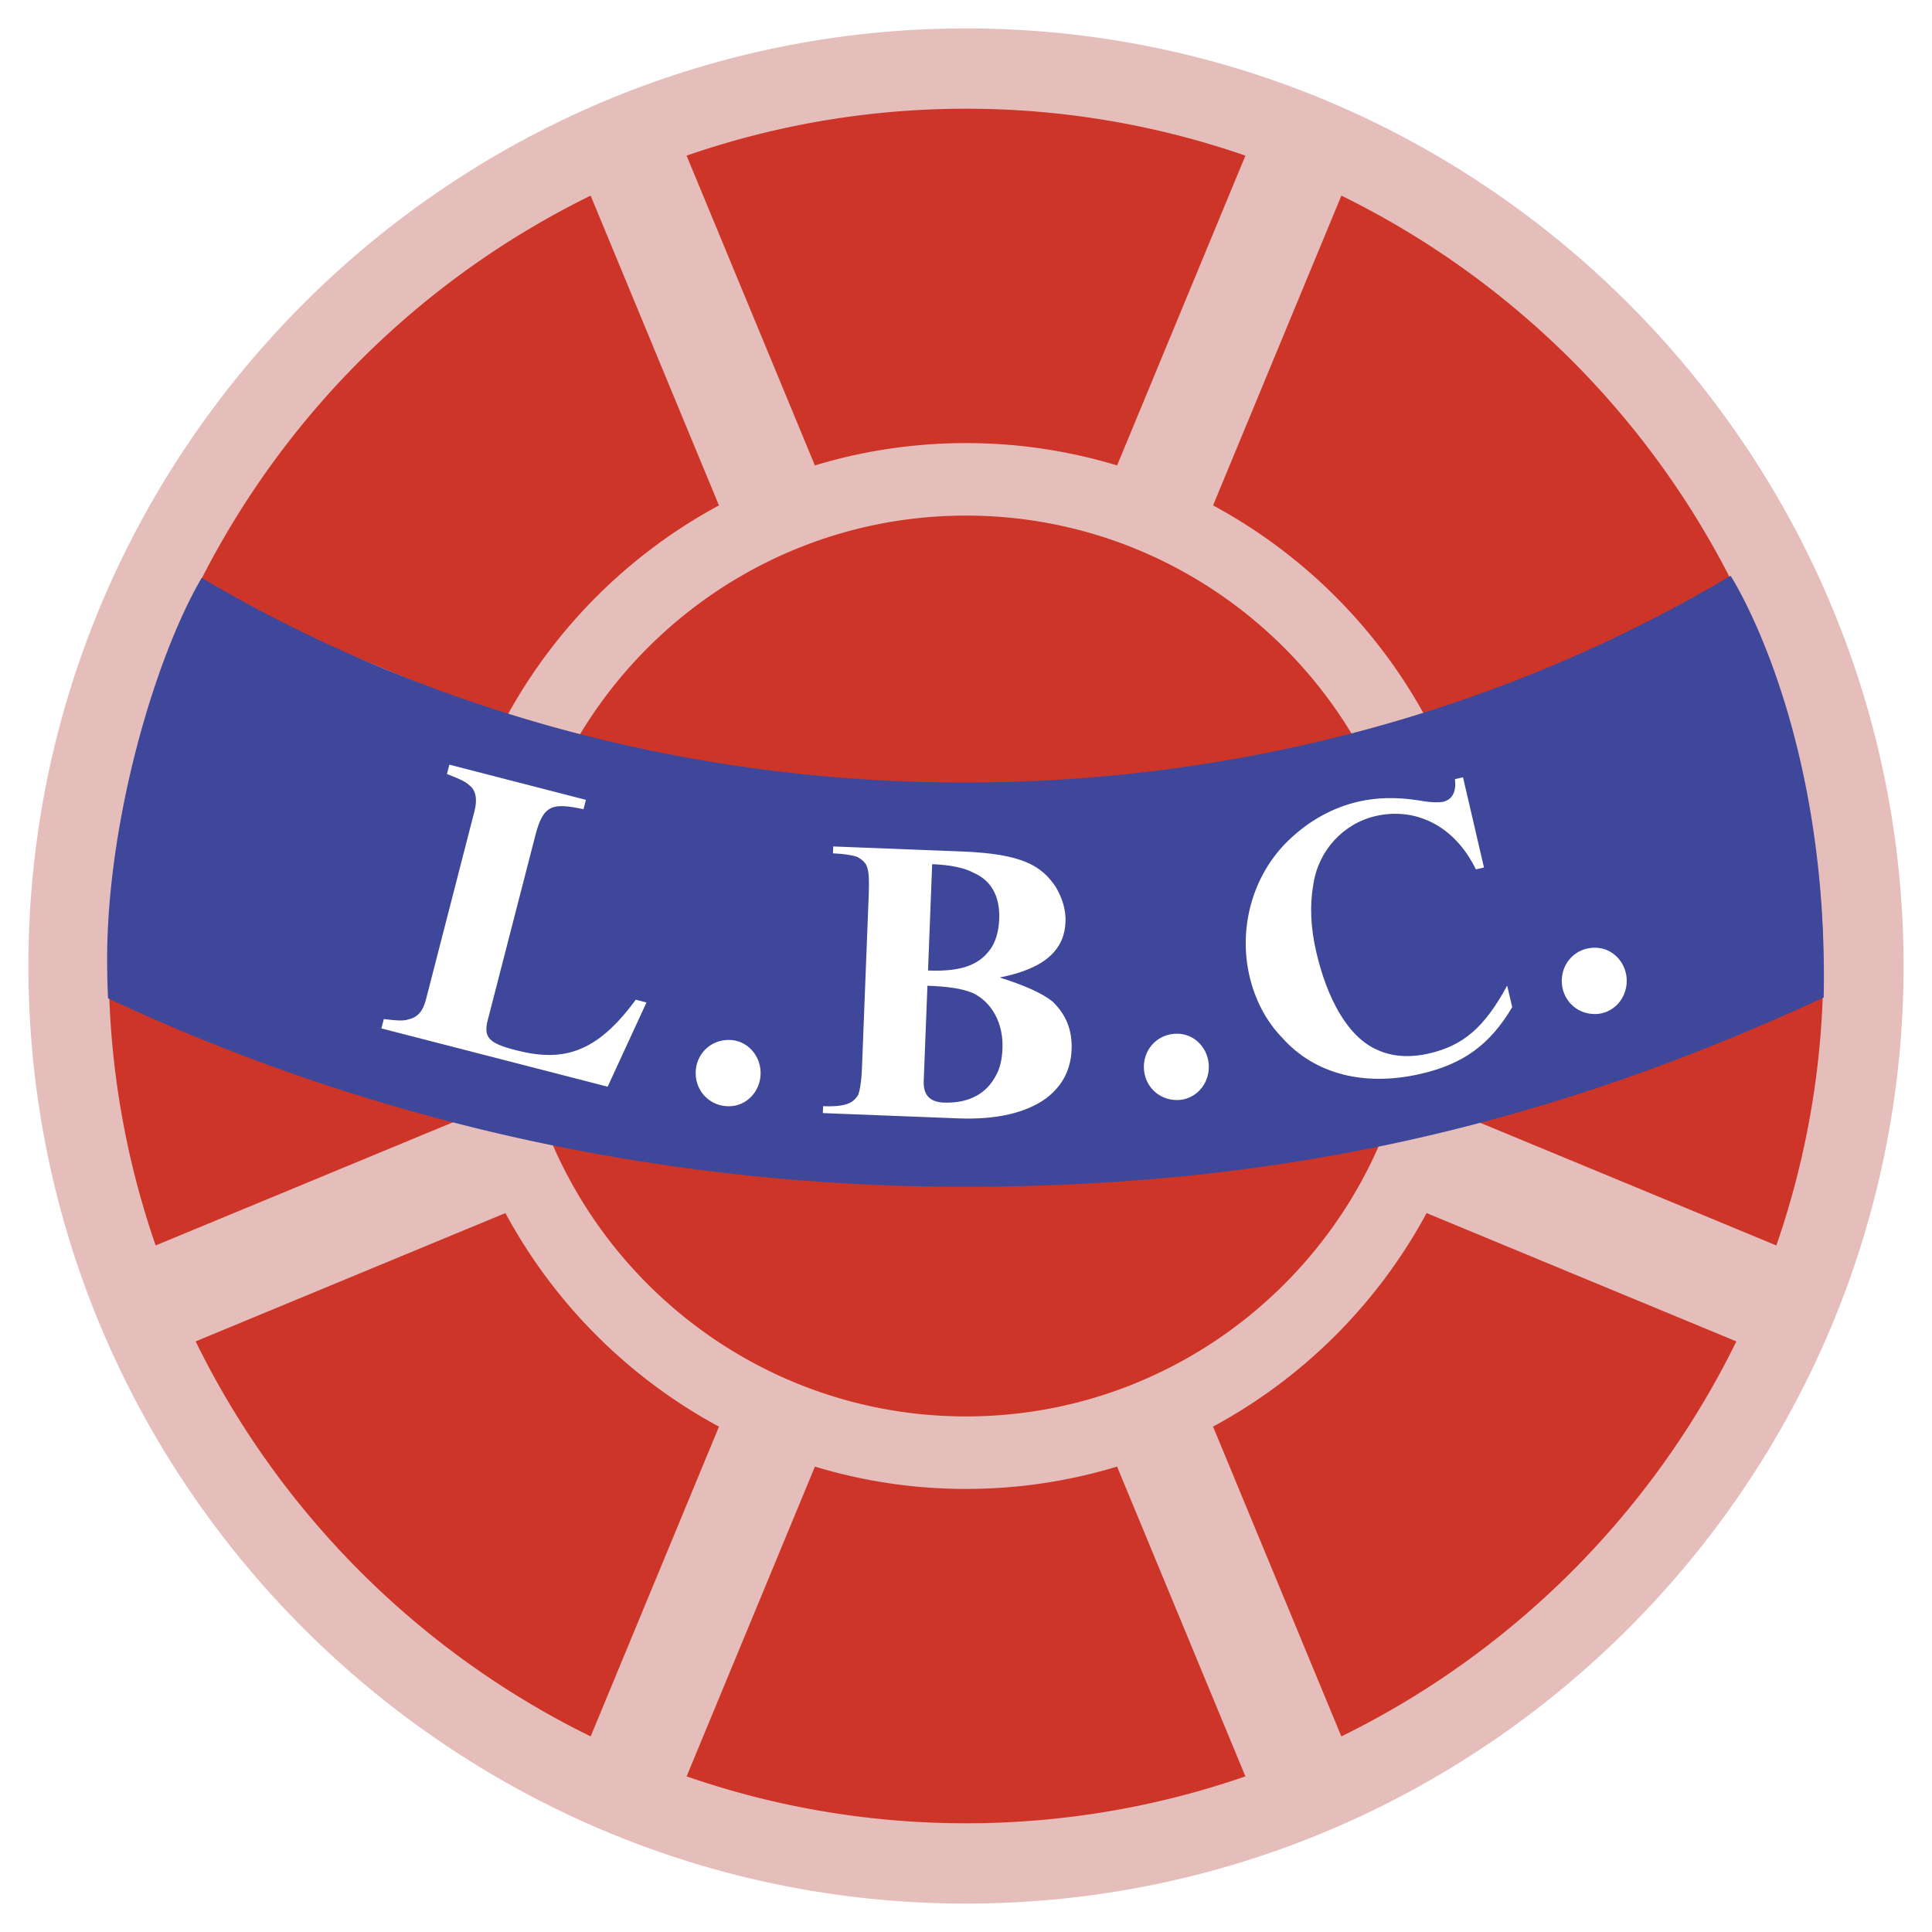 <svg xmlns="http://www.w3.org/2000/svg" width="2500" height="2500" viewBox="0 0 192.756 192.756"><g fill-rule="evenodd" clip-rule="evenodd"><path fill="#fff" d="M0 0h192.756v192.756H0V0z"/><path d="M96.378 2.835c51.522 0 93.543 42.021 93.543 93.544 0 51.521-42.021 93.543-93.543 93.543-51.522 0-93.544-42.021-93.544-93.543 0-51.523 42.022-93.544 93.544-93.544z" fill="#e5bebb"/><path d="M96.378 10.848a84.96 84.96 0 0 1 27.877 4.681l-12.801 30.907a51.848 51.848 0 0 0-15.077-2.228c-5.238 0-10.3.779-15.076 2.228L68.5 15.529a84.975 84.975 0 0 1 27.878-4.681zM71.729 50.423A52.636 52.636 0 0 0 50.42 71.734L19.514 58.932a86.253 86.253 0 0 1 39.413-39.416l12.802 30.907zm62.101-30.906a86.246 86.246 0 0 1 39.412 39.416l-30.906 12.802a52.636 52.636 0 0 0-21.309-21.311l12.803-30.907zm43.399 48.989a84.993 84.993 0 0 1 4.68 27.873 85.008 85.008 0 0 1-4.682 27.879l-30.91-12.801a51.872 51.872 0 0 0 2.232-15.078c0-5.236-.781-10.296-2.229-15.07l30.909-12.803zm-3.991 65.326c-8.381 17.104-22.309 31.027-39.412 39.41l-12.801-30.908a52.622 52.622 0 0 0 21.307-21.305l30.906 12.803zm-48.984 43.397c-8.744 3.029-18.123 4.68-27.875 4.68s-19.131-1.648-27.875-4.68l12.802-30.906a51.882 51.882 0 0 0 15.072 2.227 51.87 51.87 0 0 0 15.073-2.227l12.803 30.906zm-65.323-3.987c-17.104-8.381-31.032-22.305-39.413-39.41l30.907-12.803a52.623 52.623 0 0 0 21.308 21.307l-12.802 30.906zm-43.4-48.984a84.982 84.982 0 0 1-4.683-27.879 84.97 84.97 0 0 1 4.679-27.873l30.909 12.803a51.835 51.835 0 0 0-2.229 15.07c0 5.238.783 10.301 2.231 15.078l-30.907 12.801zM96.378 51.44c24.75 0 44.938 20.188 44.938 44.939 0 24.75-20.188 44.938-44.938 44.938-24.751 0-44.938-20.188-44.938-44.938 0-24.752 20.187-44.939 44.938-44.939z" fill="#cd3529"/><path d="M181.949 99.523c-28.193 13.064-54.908 18.883-85.732 18.883-30.824 0-59.904-6.811-85.438-18.805a86.867 86.867 0 0 1-.091-3.865c0-13.749 4.72-30.014 9.431-38.079C41.94 70.546 68.116 78.074 96.218 78.074c28.183 0 54.431-7.571 76.289-20.529l.158-.094c-.001.001 9.819 15.093 9.284 42.072z" fill="#3e4799"/><path d="M38.052 102.605l.241-.936c1.103.141 1.938.215 2.408.051.905-.195 1.477-.76 1.787-1.961l4.853-18.834c.31-1.202.116-2.106-.483-2.546-.332-.37-1.099-.71-2.267-1.153l.241-.935 13.625 3.51-.241.935c-3.106-.658-4.011-.464-4.803 2.608l-4.75 18.432c-.448 1.736.117 2.311 2.789 2.998 4.674 1.205 8.026.359 11.979-5.033l1.069.275-3.875 8.404-22.573-5.815zM99.74 97.523c2.453.785 4.219 1.545 5.289 2.414 1.33 1.295 1.961 2.838 1.885 4.768s-.83 3.557-2.537 4.871c-1.988 1.439-4.916 2.154-8.775 2.004l-13.507-.527.026-.689c2.481.096 3.054-.434 3.494-1.107.154-.406.325-1.229.384-2.744l.673-17.229c.113-2.895-.152-3.181-1.096-3.771-.407-.154-1.229-.323-2.47-.372l.027-.689 12.818.5c6.063.237 7.95 1.415 9.386 3.541.646 1.13 1.018 2.249.969 3.489-.103 2.619-1.837 4.621-6.566 5.541zm-6.737-11.306l-.414 10.613c3.721.145 5.276-.761 6.299-2.239.439-.673.754-1.627.803-2.868.09-2.343-.814-3.897-2.58-4.656-.81-.445-2.178-.775-4.108-.85zm-.473 12.129l-.333 8.545-.038.967c-.054 1.377.608 2.092 1.987 2.146 2.206.086 4.028-.67 5.063-2.424.59-.943.766-1.904.809-3.006.096-2.482-1.062-4.598-2.961-5.5-1.087-.455-2.46-.646-4.527-.728zM145.158 77.738l.807-.188 2.092 9.001-.807.188c-2.168-4.453-6.119-6.225-10.016-5.318-3.225.75-5.711 3.452-6.203 6.824-.367 2.069-.271 4.312.291 6.73 1.062 4.568 3.105 8.482 6.096 9.771 1.428.658 3.164.822 5.18.354 3.359-.783 5.496-2.555 7.773-6.766l.502 2.15c-2.238 3.777-4.912 5.674-9.078 6.643-5.643 1.311-10.607.059-13.859-3.576-1.678-1.732-2.746-3.893-3.277-6.178-1.156-4.969.406-10.431 4.277-13.88 1.869-1.709 4.131-2.943 6.549-3.505 1.883-.438 3.855-.472 6.059-.134 1.334.256 2.172.204 2.441.141.804-.188 1.351-.882 1.173-2.257zM72.716 103.752c1.793 0 3.172 1.516 3.172 3.309s-1.379 3.311-3.172 3.311c-1.931 0-3.31-1.518-3.31-3.311s1.38-3.309 3.31-3.309zM117.432 103.131c1.795 0 3.174 1.518 3.174 3.311s-1.379 3.311-3.174 3.311c-1.93 0-3.309-1.518-3.309-3.311s1.379-3.311 3.309-3.311zM159.127 94.551c1.793 0 3.174 1.517 3.174 3.31s-1.381 3.311-3.174 3.311c-1.932 0-3.311-1.518-3.311-3.311s1.379-3.31 3.311-3.31z" fill="#fff"/></g></svg>
